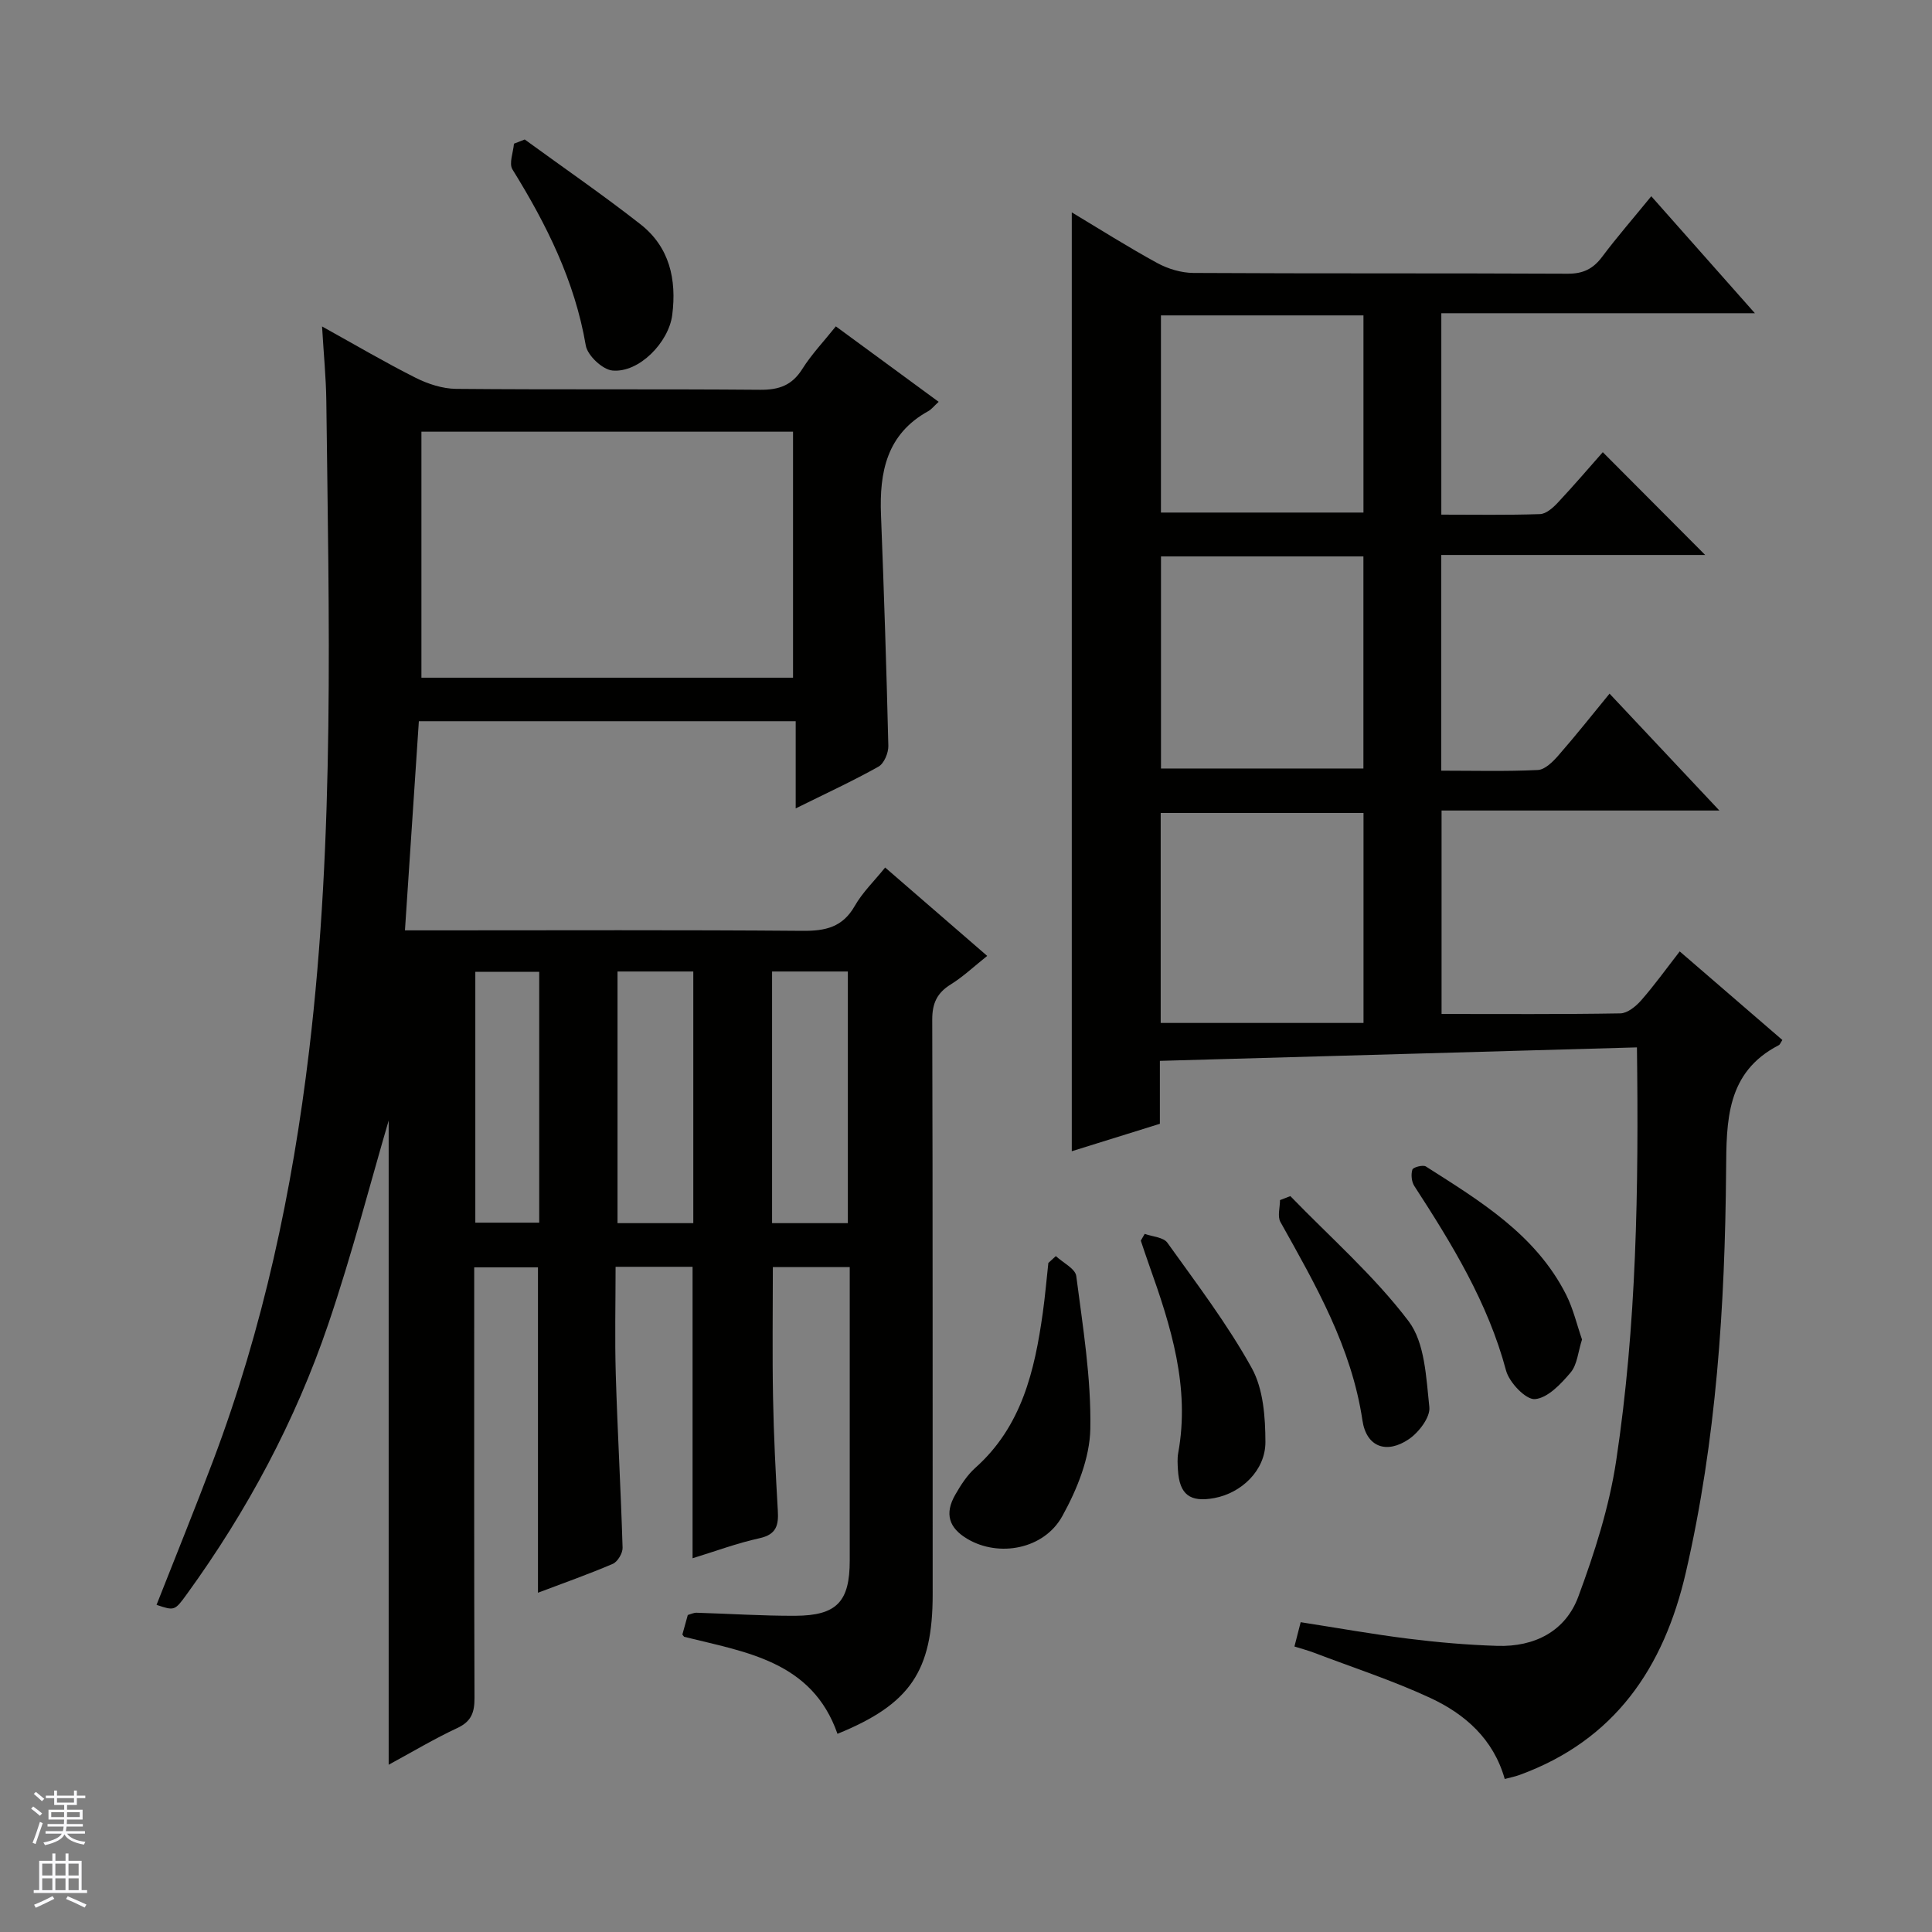 <svg enable-background="new 0 0 400 400" viewBox="0 0 400 400" xmlns="http://www.w3.org/2000/svg"><rect x="0" y="0" width="400" height="400" fill="#808080" stroke="none"/><g fill="#010100"><path d="m173.39 358.97c-5.27-15.09-19.04-16.91-31.75-20.09-.19-.27-.38-.42-.35-.51.34-1.28.7-2.56 1.11-4 .57-.16 1.2-.48 1.81-.47 6.82.2 13.63.66 20.44.63 8.61-.04 11.28-2.92 11.28-11.46.01-18.49 0-36.99 0-55.48 0-1.64 0-3.28 0-5.25-5.56 0-10.77 0-15.92 0 0 9.12-.13 18.06.04 27 .14 7.81.54 15.62.99 23.43.18 3.01-.29 4.93-3.78 5.7-4.66 1.02-9.17 2.71-13.87 4.15 0-20.32 0-40.19 0-60.34-5.02 0-10.12 0-15.94 0 0 7.43-.18 14.87.04 22.3.36 11.96 1.05 23.91 1.41 35.87.03 1.12-1.03 2.9-2.03 3.33-5.01 2.15-10.17 3.96-15.49 5.98 0-22.63 0-44.81 0-67.37-3.94 0-8.18 0-13.2 0v5.65c0 27.83-.04 55.65.06 83.48.01 2.99-.62 4.87-3.54 6.24-4.76 2.22-9.29 4.93-14.23 7.61 0-45.56 0-90.57 0-133.38-3.72 12.67-7.56 27.59-12.5 42.14-6.83 20.09-16.8 38.69-29.27 55.9-2.54 3.51-2.59 3.47-6.29 2.24 3.93-10 7.98-19.94 11.76-29.98 10.31-27.35 16.36-55.71 19.82-84.66 5.35-44.77 4.1-89.72 3.57-134.65-.06-4.8-.54-9.59-.88-15.39 6.93 3.84 13.03 7.44 19.34 10.61 2.56 1.29 5.58 2.28 8.41 2.31 20.99.19 41.99.01 62.98.19 3.89.03 6.58-.93 8.7-4.31 1.92-3.05 4.46-5.71 6.94-8.82 7.24 5.31 14.16 10.39 21.29 15.62-.96.88-1.48 1.56-2.16 1.94-8.6 4.74-10.13 12.61-9.78 21.47.62 15.94 1.14 31.88 1.52 47.83.03 1.45-.88 3.64-2.03 4.29-5.33 2.99-10.89 5.55-17.15 8.65 0-6.38 0-12.08 0-18.05-26.21 0-51.79 0-78.02 0-.95 14.21-1.89 28.4-2.88 43.3h6.34c25.33 0 50.65-.11 75.98.1 4.72.04 8.28-.73 10.8-5.14 1.61-2.83 4.06-5.18 6.3-7.97 7.07 6.13 13.84 11.99 21.13 18.3-2.69 2.14-4.95 4.29-7.54 5.9-2.86 1.77-3.85 3.92-3.84 7.32.12 39.66.06 79.31.09 118.97-.01 15.86-4.61 22.73-19.71 28.87zm-9.2-218.66c0-17.33 0-34.18 0-50.93-25.93 0-51.47 0-76.94 0v50.93zm-36.34 60.83v52.1h15.69c0-17.57 0-34.79 0-52.1-5.36 0-10.34 0-15.69 0zm32 0v52.1h15.69c0-17.57 0-34.79 0-52.1-5.36 0-10.34 0-15.69 0zm-61.44.07v51.93h13.23c0-17.55 0-34.64 0-51.93-4.43 0-8.55 0-13.23 0z"/><path d="m333.24 143.61c7.58 8.06 14.82 15.77 22.74 24.2-19.69 0-38.42 0-57.52 0v42.12c12.47 0 24.75.09 37.02-.12 1.47-.03 3.21-1.45 4.3-2.69 2.72-3.1 5.14-6.47 7.99-10.14 7.28 6.28 14.28 12.32 21.25 18.34-.37.55-.49.95-.75 1.08-10.9 5.62-10.82 15.72-10.9 25.97-.23 27.97-2.01 55.79-8.33 83.17-4.56 19.76-14.71 34.75-34.45 41.95-.91.33-1.88.52-3.05.83-2.34-8.28-8.22-13.44-15.43-16.79-7.8-3.62-16.03-6.29-24.08-9.36-1.21-.46-2.47-.79-4.03-1.28.45-1.76.84-3.28 1.29-5.03 7.65 1.19 14.97 2.5 22.35 3.42 6.09.76 12.24 1.29 18.37 1.48 7.68.24 14.11-3.01 16.77-10.21 3.37-9.1 6.39-18.55 7.83-28.1 4.23-28.03 4.68-56.33 4.3-85.6-32.91.93-65.7 1.85-98.77 2.79v13.03c-6.17 1.92-12.24 3.81-18.24 5.68 0-64.92 0-129.49 0-194.38 5.75 3.45 11.62 7.17 17.7 10.49 2.22 1.21 4.96 2.03 7.46 2.05 25.83.15 51.66.03 77.49.16 3.19.02 5.27-.99 7.14-3.48 3.09-4.12 6.48-8.01 10.19-12.56 7.1 8.02 13.96 15.76 21.45 24.22-22.12 0-43.34 0-64.92 0v41.7c6.86 0 13.65.12 20.43-.11 1.25-.04 2.66-1.28 3.63-2.31 3.4-3.63 6.63-7.41 9.37-10.51 7.71 7.74 14.46 14.51 21.2 21.28-17.82 0-36.06 0-54.64 0v44.66c6.74 0 13.38.18 19.99-.14 1.47-.07 3.1-1.69 4.22-2.97 3.6-4.11 6.99-8.4 10.63-12.84zm-92.87-28.41v43.91h41.91c0-14.9 0-29.31 0-43.91-14.07 0-27.83 0-41.91 0zm41.93 53.12c-14.18 0-28.07 0-41.99 0v43.47h41.99c0-15.14 0-29.24 0-43.47zm-.01-103.02c-14.18 0-28.05 0-41.93 0v40.82h41.93c0-13.87 0-27.29 0-40.82z"/><path d="m218.6 260.06c1.47 1.37 4.03 2.6 4.23 4.14 1.36 10.5 3.1 21.08 2.91 31.6-.11 6.1-2.76 12.6-5.79 18.08-3.81 6.91-13.15 8.57-19.62 4.76-3.89-2.28-4.81-5.25-2.55-9.18 1.14-2 2.46-4.05 4.15-5.56 9.62-8.58 12.29-20.12 13.97-32.1.48-3.43.77-6.88 1.15-10.32.51-.48 1.03-.95 1.55-1.42z"/><path d="m108.64 28.88c8 5.83 16.17 11.45 23.96 17.55 6.01 4.71 7.52 11.39 6.58 18.78-.72 5.66-6.88 12.04-12.4 11.5-2.05-.2-5.15-3.12-5.5-5.18-2.28-13.38-8.15-25.1-15.18-36.45-.77-1.24.17-3.53.31-5.33.76-.29 1.49-.58 2.23-.87z"/><path d="m237 255.46c1.6.58 3.87.69 4.69 1.83 6.07 8.49 12.44 16.86 17.47 25.95 2.4 4.33 2.82 10.16 2.83 15.32.01 5.88-4.98 10.57-10.59 11.6-5.04.93-7.21-.73-7.52-5.82-.07-1.16-.15-2.36.05-3.49 2.5-13.65-1.51-26.29-5.99-38.86-.61-1.7-1.17-3.42-1.75-5.13.27-.46.54-.93.81-1.4z"/><path d="m327.54 277.33c-.82 2.54-.98 5.19-2.35 6.82-2 2.37-4.76 5.31-7.4 5.52-1.89.15-5.32-3.44-5.98-5.92-3.76-14.07-11.2-26.19-18.99-38.2-.58-.89-.72-2.39-.4-3.4.16-.49 2.19-1.03 2.8-.64 11.23 7.16 22.75 14.09 29.05 26.58 1.46 2.92 2.21 6.19 3.27 9.24z"/><path d="m267.15 247.64c8.27 8.54 17.34 16.48 24.47 25.88 3.41 4.49 3.65 11.71 4.31 17.8.23 2.09-2.17 5.23-4.22 6.63-4.65 3.17-8.81 1.63-9.63-3.86-2.26-15.18-9.7-28.06-16.98-41.09-.65-1.16-.09-3-.09-4.53.71-.28 1.43-.55 2.14-.83z"/></g><path d="m6.45 374.46.42-.45c.65.47 1.27.95 1.85 1.44l-.45.49c-.66-.56-1.26-1.06-1.83-1.48m.93 7.33-.63-.26c.55-1.36 1.05-2.8 1.52-4.33.19.1.38.19.59.27-.46 1.29-.95 2.73-1.48 4.32m-.38-10.38.44-.42c.43.34 1.01.82 1.74 1.44l-.49.49c-.53-.51-1.09-1.01-1.69-1.51m2.5.35h1.72v-1.04h.59v1.04h3.52v-1.04h.59v1.04h1.75v.53h-1.75v1.42h-2.03v.97h3.22v2.03h-3.24c0 .35-.01.66-.03.93h3.32v.53h-3.37c-.03.27-.08.58-.15.94h3.96v.53h-3.71c.67.92 1.93 1.48 3.79 1.68-.13.24-.23.44-.29.59-2.13-.38-3.48-1.08-4.04-2.12-.43.97-1.77 1.72-4.03 2.23-.09-.19-.2-.37-.33-.55 2.1-.42 3.37-1.03 3.81-1.83h-3.36v-.53h3.58c.08-.29.13-.61.16-.94h-3.33v-.53h3.39c.02-.27.04-.58.04-.93h-3.23v-2.03h3.25v-.97h-2.07v-1.42h-1.73zm1.12 3.44v1h2.65c.01-.3.02-.44.01-.4v-.25-.35zm1.19-2h3.52v-.91h-3.52zm4.71 2h-2.63v.59c0 .15-.01.28-.01.4h2.64z" fill="#fafafc"/><path d="m13.55 383.74h.63v1.52h2.72v6.07h1.13v.6h-11.05v-.6h1.13v-6.07h2.73v-1.52h.63v1.52h2.1v-1.52zm-2.68 8.83.38.56c-1.24.63-2.53 1.25-3.85 1.85-.1-.21-.21-.42-.34-.63 1.36-.55 2.63-1.15 3.81-1.78m-2.13-4.27h2.1v-2.45h-2.1zm0 3.04h2.1v-2.46h-2.1zm2.72-3.04h2.1v-2.45h-2.1zm0 3.04h2.1v-2.46h-2.1zm6.07 3.6c-1.41-.71-2.7-1.3-3.86-1.78l.35-.56c1.45.62 2.75 1.19 3.88 1.72zm-1.25-9.09h-2.1v2.45h2.1zm-2.09 5.49h2.1v-2.46h-2.1z" fill="#fafafc"/></svg>